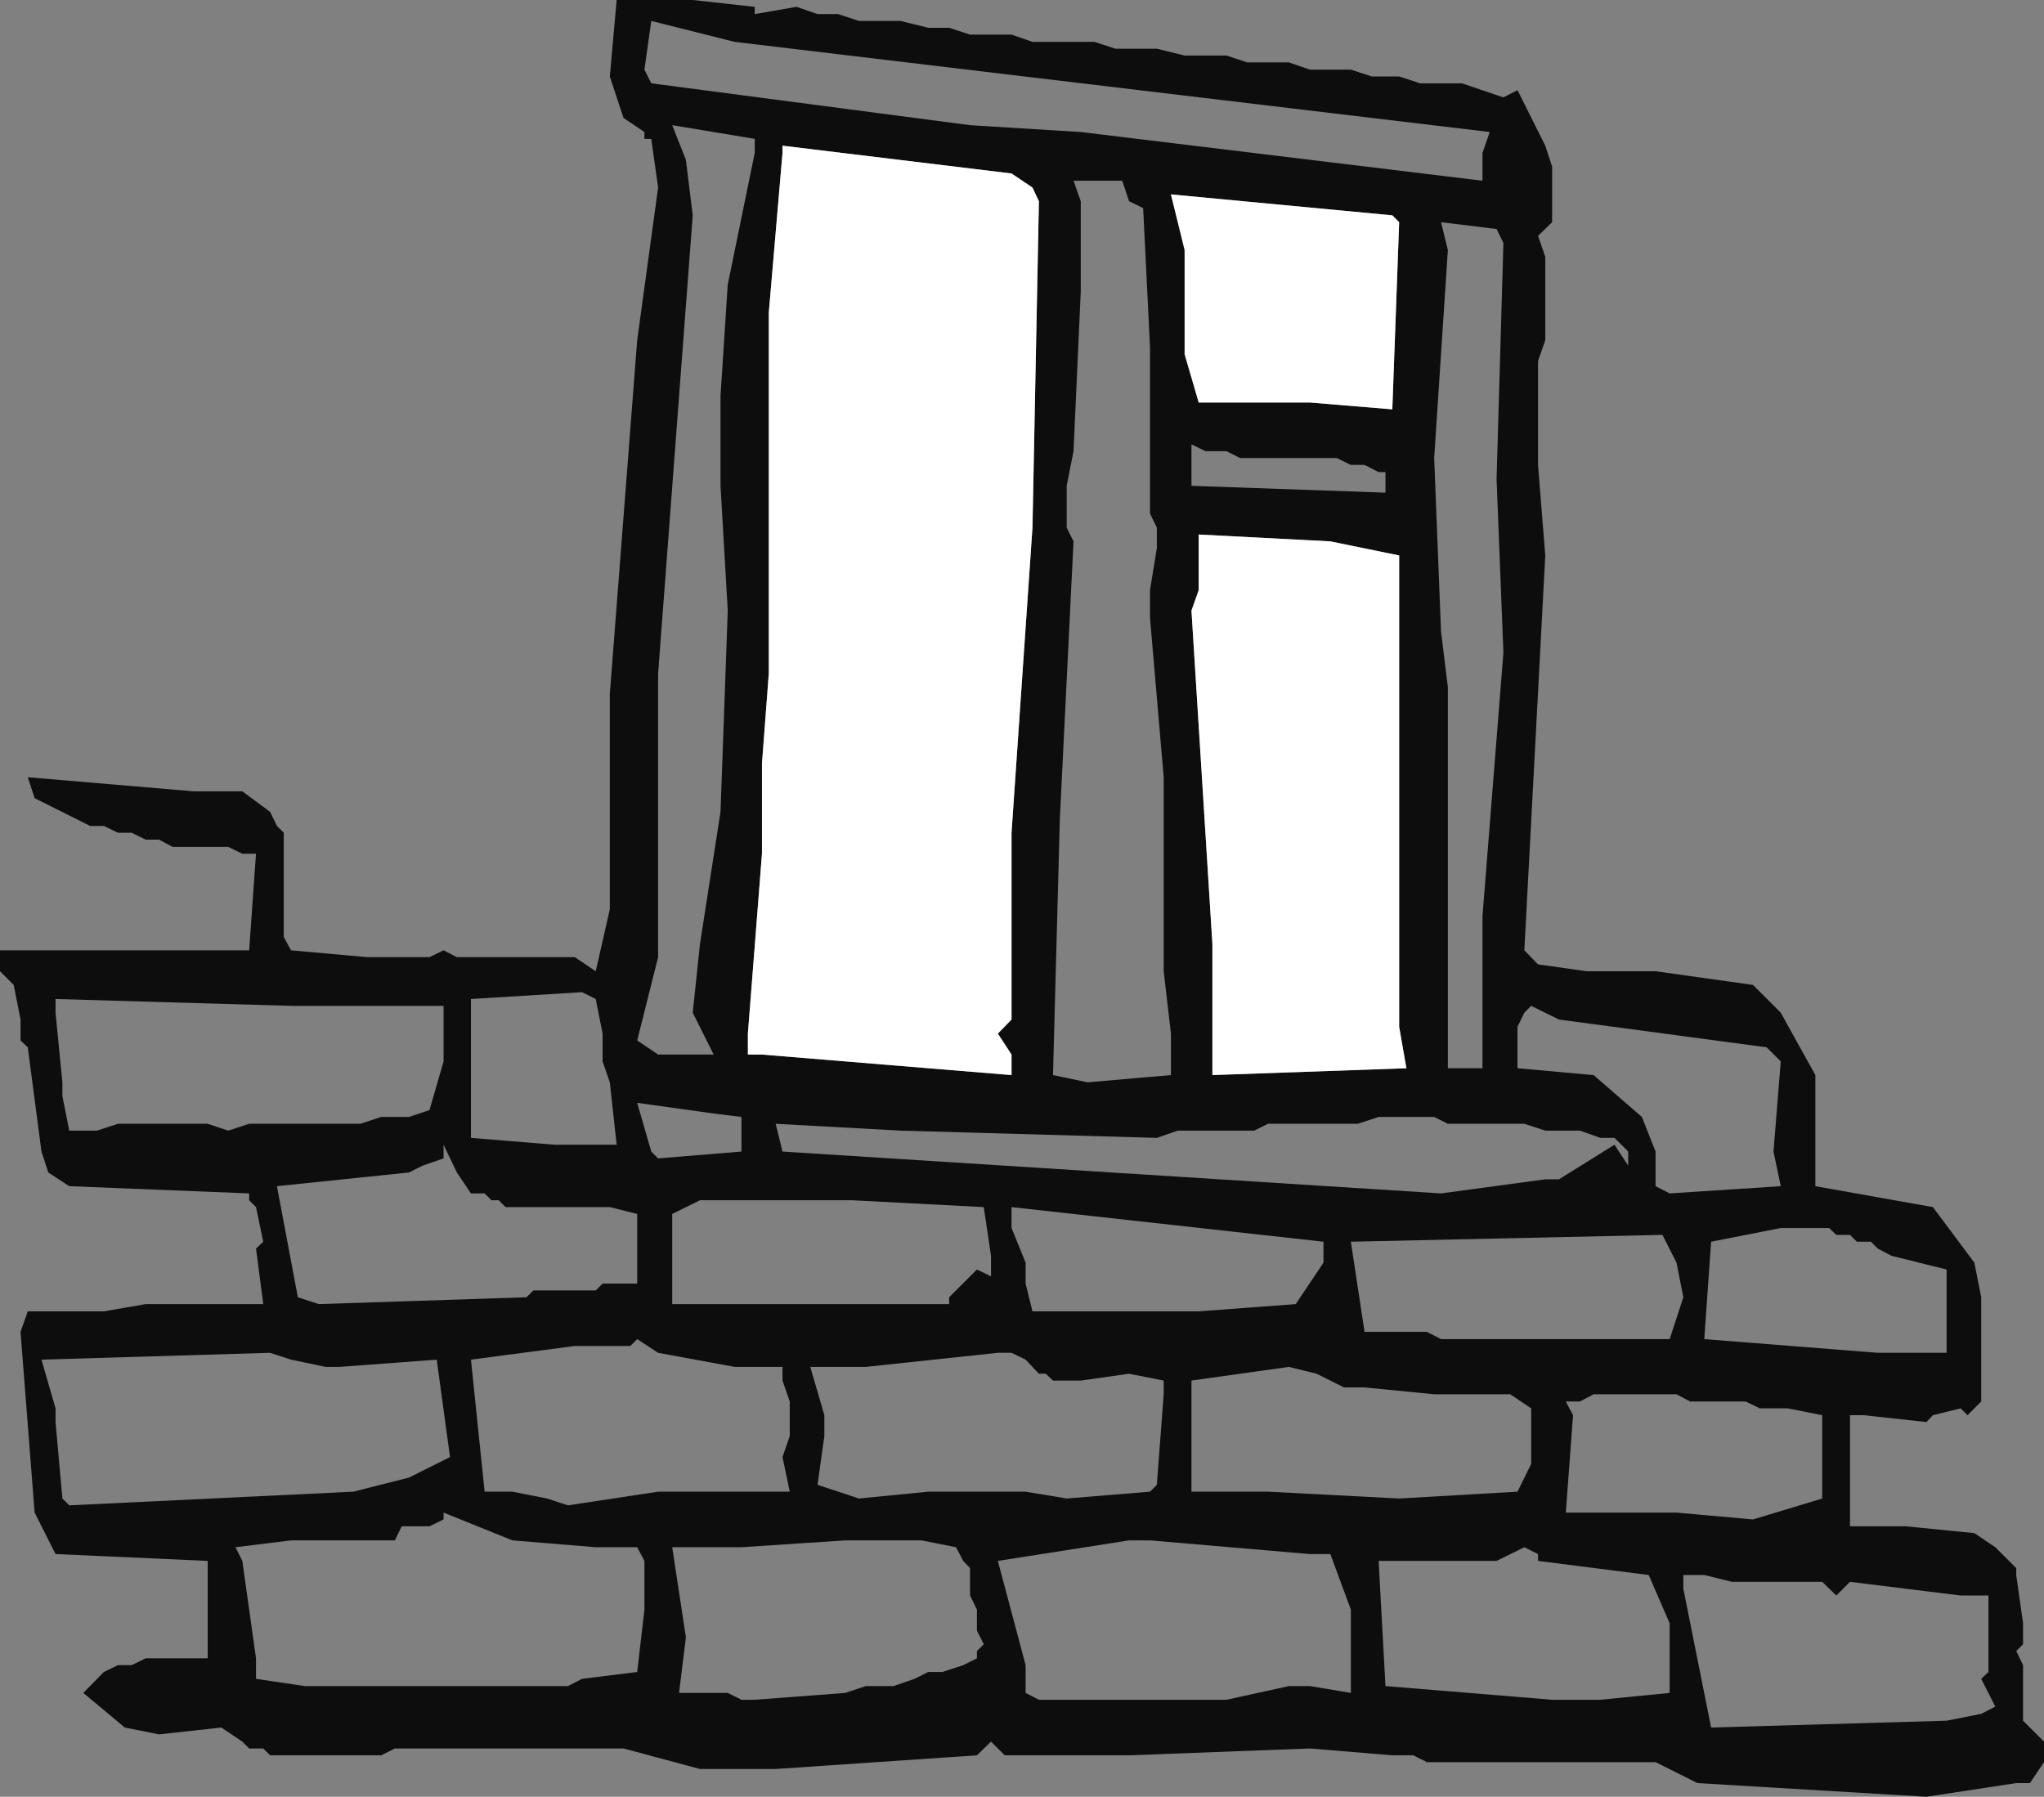 <?xml version="1.0" encoding="UTF-8" standalone="no"?>
<svg xmlns:xlink="http://www.w3.org/1999/xlink" height="223.2px" width="253.9px" xmlns="http://www.w3.org/2000/svg">
  <rect width="100%" height="100%" fill="#808080" stroke="none"/>
  <g transform="matrix(1.0, 0.0, 0.0, 1.0, -84.25, -24.85)">
    <path d="M329.5 181.7 L330.35 186.0 330.35 198.95 328.65 200.65 327.8 199.8 324.35 200.65 323.55 201.5 315.75 200.65 314.05 200.65 314.05 214.45 320.95 214.45 329.5 215.3 332.1 217.05 334.7 219.65 334.7 220.5 335.55 226.5 335.55 229.1 334.7 229.95 335.55 231.7 335.55 238.6 338.15 241.2 338.15 243.75 336.4 246.35 334.7 246.35 323.55 248.05 295.1 246.35 289.9 243.75 261.5 243.75 259.8 242.9 257.2 242.9 246.95 242.05 224.5 242.9 209.05 242.9 207.35 241.2 205.6 242.9 180.6 244.6 171.2 244.6 161.7 242.05 133.3 242.05 131.6 242.9 117.8 242.9 116.95 242.05 115.2 242.05 114.35 241.2 111.75 239.45 104.0 240.3 99.75 239.45 94.6 235.15 97.15 232.55 98.9 231.7 100.6 231.7 102.35 230.85 110.05 230.85 110.05 218.75 91.15 217.9 88.55 212.75 86.8 190.3 87.7 187.75 97.15 187.75 102.35 186.85 116.95 186.85 116.05 179.95 116.95 179.1 116.05 174.8 115.2 173.95 115.2 173.1 92.85 172.2 90.25 170.5 89.4 167.9 87.7 154.95 86.8 154.1 86.8 151.5 85.95 147.2 84.25 145.5 84.25 142.9 115.2 142.9 116.05 130.9 114.35 130.9 112.6 130.05 105.7 130.05 104.0 129.15 102.35 129.15 100.6 128.3 98.9 128.3 97.15 127.45 95.45 127.45 88.55 124.0 87.7 121.4 108.3 123.15 114.35 123.15 117.8 125.7 118.65 127.45 119.5 128.3 119.5 141.25 120.4 142.9 129.85 143.75 137.6 143.75 139.35 142.9 141.0 143.75 155.65 143.75 158.25 145.5 160.0 137.8 160.0 111.05 163.4 67.1 166.0 48.15 165.15 42.1 164.3 42.1 164.3 41.25 161.7 39.5 160.0 34.35 160.85 24.85 170.3 24.85 178.0 25.7 178.0 26.6 183.2 25.7 185.8 26.6 188.35 26.6 190.95 27.45 196.1 27.45 199.55 28.3 202.15 28.3 204.75 29.15 209.9 29.15 212.5 30.05 220.2 30.05 222.8 30.9 227.95 30.9 231.4 31.75 236.6 31.75 239.15 32.6 244.35 32.6 246.95 33.5 252.05 33.5 254.65 34.35 258.05 34.35 260.65 35.2 265.85 35.2 271.0 36.95 272.75 36.05 276.2 42.95 277.05 45.55 277.05 52.45 275.3 54.15 276.2 56.75 276.2 67.1 275.3 69.7 275.3 82.6 276.2 93.85 273.6 142.9 275.3 144.65 281.35 145.5 289.9 145.5 302.0 147.2 305.45 150.65 309.75 158.4 309.75 172.2 324.35 174.8 329.5 181.7 M270.15 53.3 L263.25 52.45 264.1 55.9 262.4 81.75 263.25 103.3 264.1 110.2 264.1 157.55 268.4 157.55 268.4 138.65 271.0 105.9 270.15 84.35 271.0 55.05 270.15 53.3 M268.4 43.85 L269.3 41.25 175.5 30.05 165.15 27.45 164.3 33.5 165.15 35.2 204.75 40.4 218.5 41.25 268.4 47.3 268.4 43.85 M330.35 233.4 L331.25 232.55 331.25 223.05 327.8 223.05 314.05 221.35 312.35 223.05 310.6 221.35 299.4 221.35 295.95 220.5 293.35 220.5 293.35 222.2 296.8 239.45 326.05 238.6 330.35 237.75 332.1 236.85 330.35 233.4 M326.05 192.9 L326.05 182.55 319.2 180.85 317.5 179.95 316.65 179.1 314.9 179.1 314.05 178.25 312.35 178.25 311.45 177.4 305.45 177.4 296.8 179.1 295.95 191.2 317.5 192.9 326.05 192.9 M258.05 52.45 L257.2 51.6 229.7 49.0 231.4 55.9 231.4 68.85 233.15 74.85 246.95 74.85 257.2 75.7 258.05 52.45 M256.35 86.05 L256.35 83.5 255.5 83.5 253.75 82.6 252.05 82.6 250.3 81.75 238.3 81.75 236.6 80.9 234.0 80.9 232.25 80.05 232.25 85.2 256.35 86.05 M212.5 48.15 L209.9 46.4 181.45 42.95 181.45 43.85 179.75 63.65 179.75 108.5 178.9 119.7 178.9 130.9 177.15 153.25 177.15 155.85 178.9 155.85 209.9 158.4 209.9 155.85 208.2 153.25 209.9 151.5 209.9 128.3 212.5 90.4 213.3 49.85 212.5 48.15 M258.05 93.85 L249.5 92.1 233.15 91.25 233.15 98.15 232.25 100.7 234.85 142.1 234.85 158.4 258.95 157.55 258.05 152.4 258.05 93.85 M204.75 219.65 L203.9 218.75 203.0 217.05 198.7 216.2 189.25 216.2 176.35 217.05 167.75 217.05 169.45 228.25 168.6 235.15 174.65 235.15 176.35 236.0 178.0 236.0 189.25 235.15 191.8 234.3 195.25 234.3 197.85 233.4 199.55 232.55 201.3 232.55 203.9 231.7 205.6 230.85 205.6 229.95 206.45 229.1 205.6 227.4 205.6 224.8 204.75 223.05 204.75 219.65 M249.5 217.9 L246.95 217.9 227.1 216.2 224.5 216.2 208.2 218.75 211.65 231.7 211.65 235.15 213.3 236.0 236.6 236.0 244.35 234.3 246.95 234.3 252.05 235.15 252.05 224.8 249.5 217.9 M291.65 235.15 L291.65 226.5 289.05 220.5 275.3 218.75 275.3 217.9 273.6 217.05 270.15 218.75 255.5 218.75 256.35 234.3 277.05 236.0 283.05 236.0 291.65 235.15 M310.6 200.65 L306.3 199.8 302.85 199.8 301.1 198.95 294.2 198.95 292.5 198.05 282.2 198.05 280.5 198.95 278.75 198.95 279.65 200.65 278.75 212.75 292.5 212.75 302.0 213.6 310.6 211.0 310.6 200.65 M158.25 217.05 L147.9 216.2 139.35 212.75 139.35 213.6 137.6 214.45 134.15 214.45 133.3 216.2 120.4 216.2 113.5 217.05 114.35 218.75 116.05 230.85 116.05 233.4 122.1 234.3 154.8 234.3 156.55 233.4 163.4 232.55 164.3 224.8 164.3 218.75 163.4 217.05 158.25 217.05 M160.0 159.3 L159.1 156.7 159.1 153.25 158.25 148.95 156.55 148.1 142.75 148.95 142.75 166.2 153.1 167.05 160.85 167.05 160.0 159.3 M120.4 193.75 L117.8 192.9 89.4 193.75 91.15 199.8 91.15 201.5 92.0 211.0 92.85 211.85 128.15 210.15 135.05 208.4 140.15 205.85 138.5 193.75 126.4 194.65 124.7 194.65 120.4 193.75 M112.6 165.3 L115.2 164.45 129.0 164.45 131.6 163.6 135.05 163.6 137.6 162.75 139.35 156.7 139.35 149.8 120.4 149.8 91.15 148.95 91.15 150.65 92.0 159.3 92.0 161.0 92.85 165.3 96.3 165.3 98.9 164.45 110.05 164.45 112.6 165.3 M253.75 190.3 L261.5 190.3 263.25 191.2 291.65 191.2 293.35 186.0 292.5 181.7 290.75 178.25 252.05 179.1 253.75 190.3 M251.2 197.2 L247.8 195.5 244.35 194.65 232.25 196.35 232.25 210.15 241.75 210.15 258.05 211.0 272.75 210.15 274.45 206.7 274.45 199.8 271.85 198.05 262.4 198.05 253.75 197.2 251.2 197.2 M274.45 149.8 L273.6 150.65 272.75 152.4 272.75 157.55 282.2 158.4 288.2 163.6 289.9 167.9 289.9 172.2 291.65 173.1 305.45 172.2 304.55 167.9 305.45 156.7 303.7 154.95 277.9 151.5 274.45 149.8 M209.9 174.8 L209.9 177.4 211.65 181.7 211.65 184.3 212.5 187.75 233.15 187.75 245.2 186.85 248.65 181.7 248.65 179.1 209.9 174.8 M191.8 194.65 L184.9 194.65 186.65 200.65 186.65 203.25 185.8 209.3 190.95 211.0 199.55 210.15 211.65 210.15 216.75 211.0 227.1 210.15 227.95 209.3 228.8 198.05 228.8 196.35 224.5 195.5 218.5 196.35 215.05 196.35 214.15 195.5 213.3 195.5 211.65 193.75 209.9 192.9 208.2 192.9 191.8 194.65 M166.0 192.9 L163.4 191.2 162.55 192.05 155.65 192.05 142.75 193.75 144.45 210.15 147.9 210.15 152.2 211.0 154.8 211.85 166.0 210.15 182.35 210.15 181.45 205.85 182.35 203.25 182.35 198.95 181.45 196.35 181.45 194.65 175.5 194.65 166.0 192.9 M171.2 173.95 L167.75 175.65 167.75 186.85 202.15 186.85 202.15 186.0 205.6 182.55 207.35 183.4 207.35 180.85 206.45 174.8 190.1 173.95 171.2 173.95 M163.4 184.3 L163.4 175.65 160.0 174.8 147.05 174.8 146.2 173.95 145.3 173.95 144.45 173.1 142.75 173.1 141.0 170.5 139.35 167.05 139.35 168.75 136.75 169.65 135.05 170.5 118.65 172.2 121.25 186.0 123.85 186.85 149.65 186.0 150.5 185.15 158.25 185.15 159.1 184.3 163.4 184.3 M180.6 164.45 L181.45 167.9 263.25 173.1 276.2 171.35 277.9 171.35 284.8 167.05 286.5 169.65 286.5 167.9 284.8 166.2 283.05 166.2 280.5 165.3 276.2 165.3 273.6 164.45 264.1 164.45 262.4 163.6 255.5 163.6 252.9 164.45 241.75 164.45 240.05 165.3 230.55 165.3 227.95 166.2 196.1 165.3 180.6 164.45 M165.15 167.9 L166.0 168.75 176.35 167.9 176.35 163.6 173.1 163.2 163.4 161.85 165.15 167.9 M167.75 40.4 L169.45 44.7 170.3 51.6 166.0 108.5 166.0 143.75 163.4 154.1 166.0 155.85 172.9 155.85 170.3 150.65 171.2 142.1 173.75 125.7 174.65 100.7 173.75 85.2 173.75 74.0 174.65 60.2 178.0 43.85 178.0 42.1 167.75 40.4 M223.65 47.3 L217.6 47.3 218.5 49.85 218.5 61.05 217.6 80.9 216.75 85.2 216.75 90.4 217.6 92.1 215.9 126.6 215.05 158.4 219.35 159.3 229.7 158.4 229.7 153.25 228.8 145.5 228.8 121.4 227.1 101.6 227.1 98.15 227.95 92.95 227.95 90.4 227.1 88.65 227.1 67.95 226.25 50.7 224.5 49.85 223.65 47.3" fill="#0e0d0d" fill-rule="evenodd" stroke="none"/>
    <path d="M258.05 52.45 L257.2 75.7 246.95 74.85 233.15 74.85 231.4 68.85 231.4 55.9 229.7 49.0 257.2 51.6 258.05 52.45 M258.05 93.85 L258.05 152.4 258.95 157.55 234.85 158.4 234.85 142.1 232.25 100.7 233.15 98.15 233.15 91.25 249.5 92.1 258.05 93.85 M212.5 48.15 L213.3 49.85 212.5 90.4 209.9 128.3 209.9 151.5 208.2 153.25 209.9 155.85 209.9 158.4 178.9 155.85 177.15 155.85 177.15 153.25 178.9 130.9 178.9 119.7 179.75 108.5 179.75 63.65 181.45 43.85 181.45 42.95 209.9 46.4 212.5 48.15" fill="#ffffff" fill-rule="evenodd" stroke="none"/>
  </g>
</svg>

